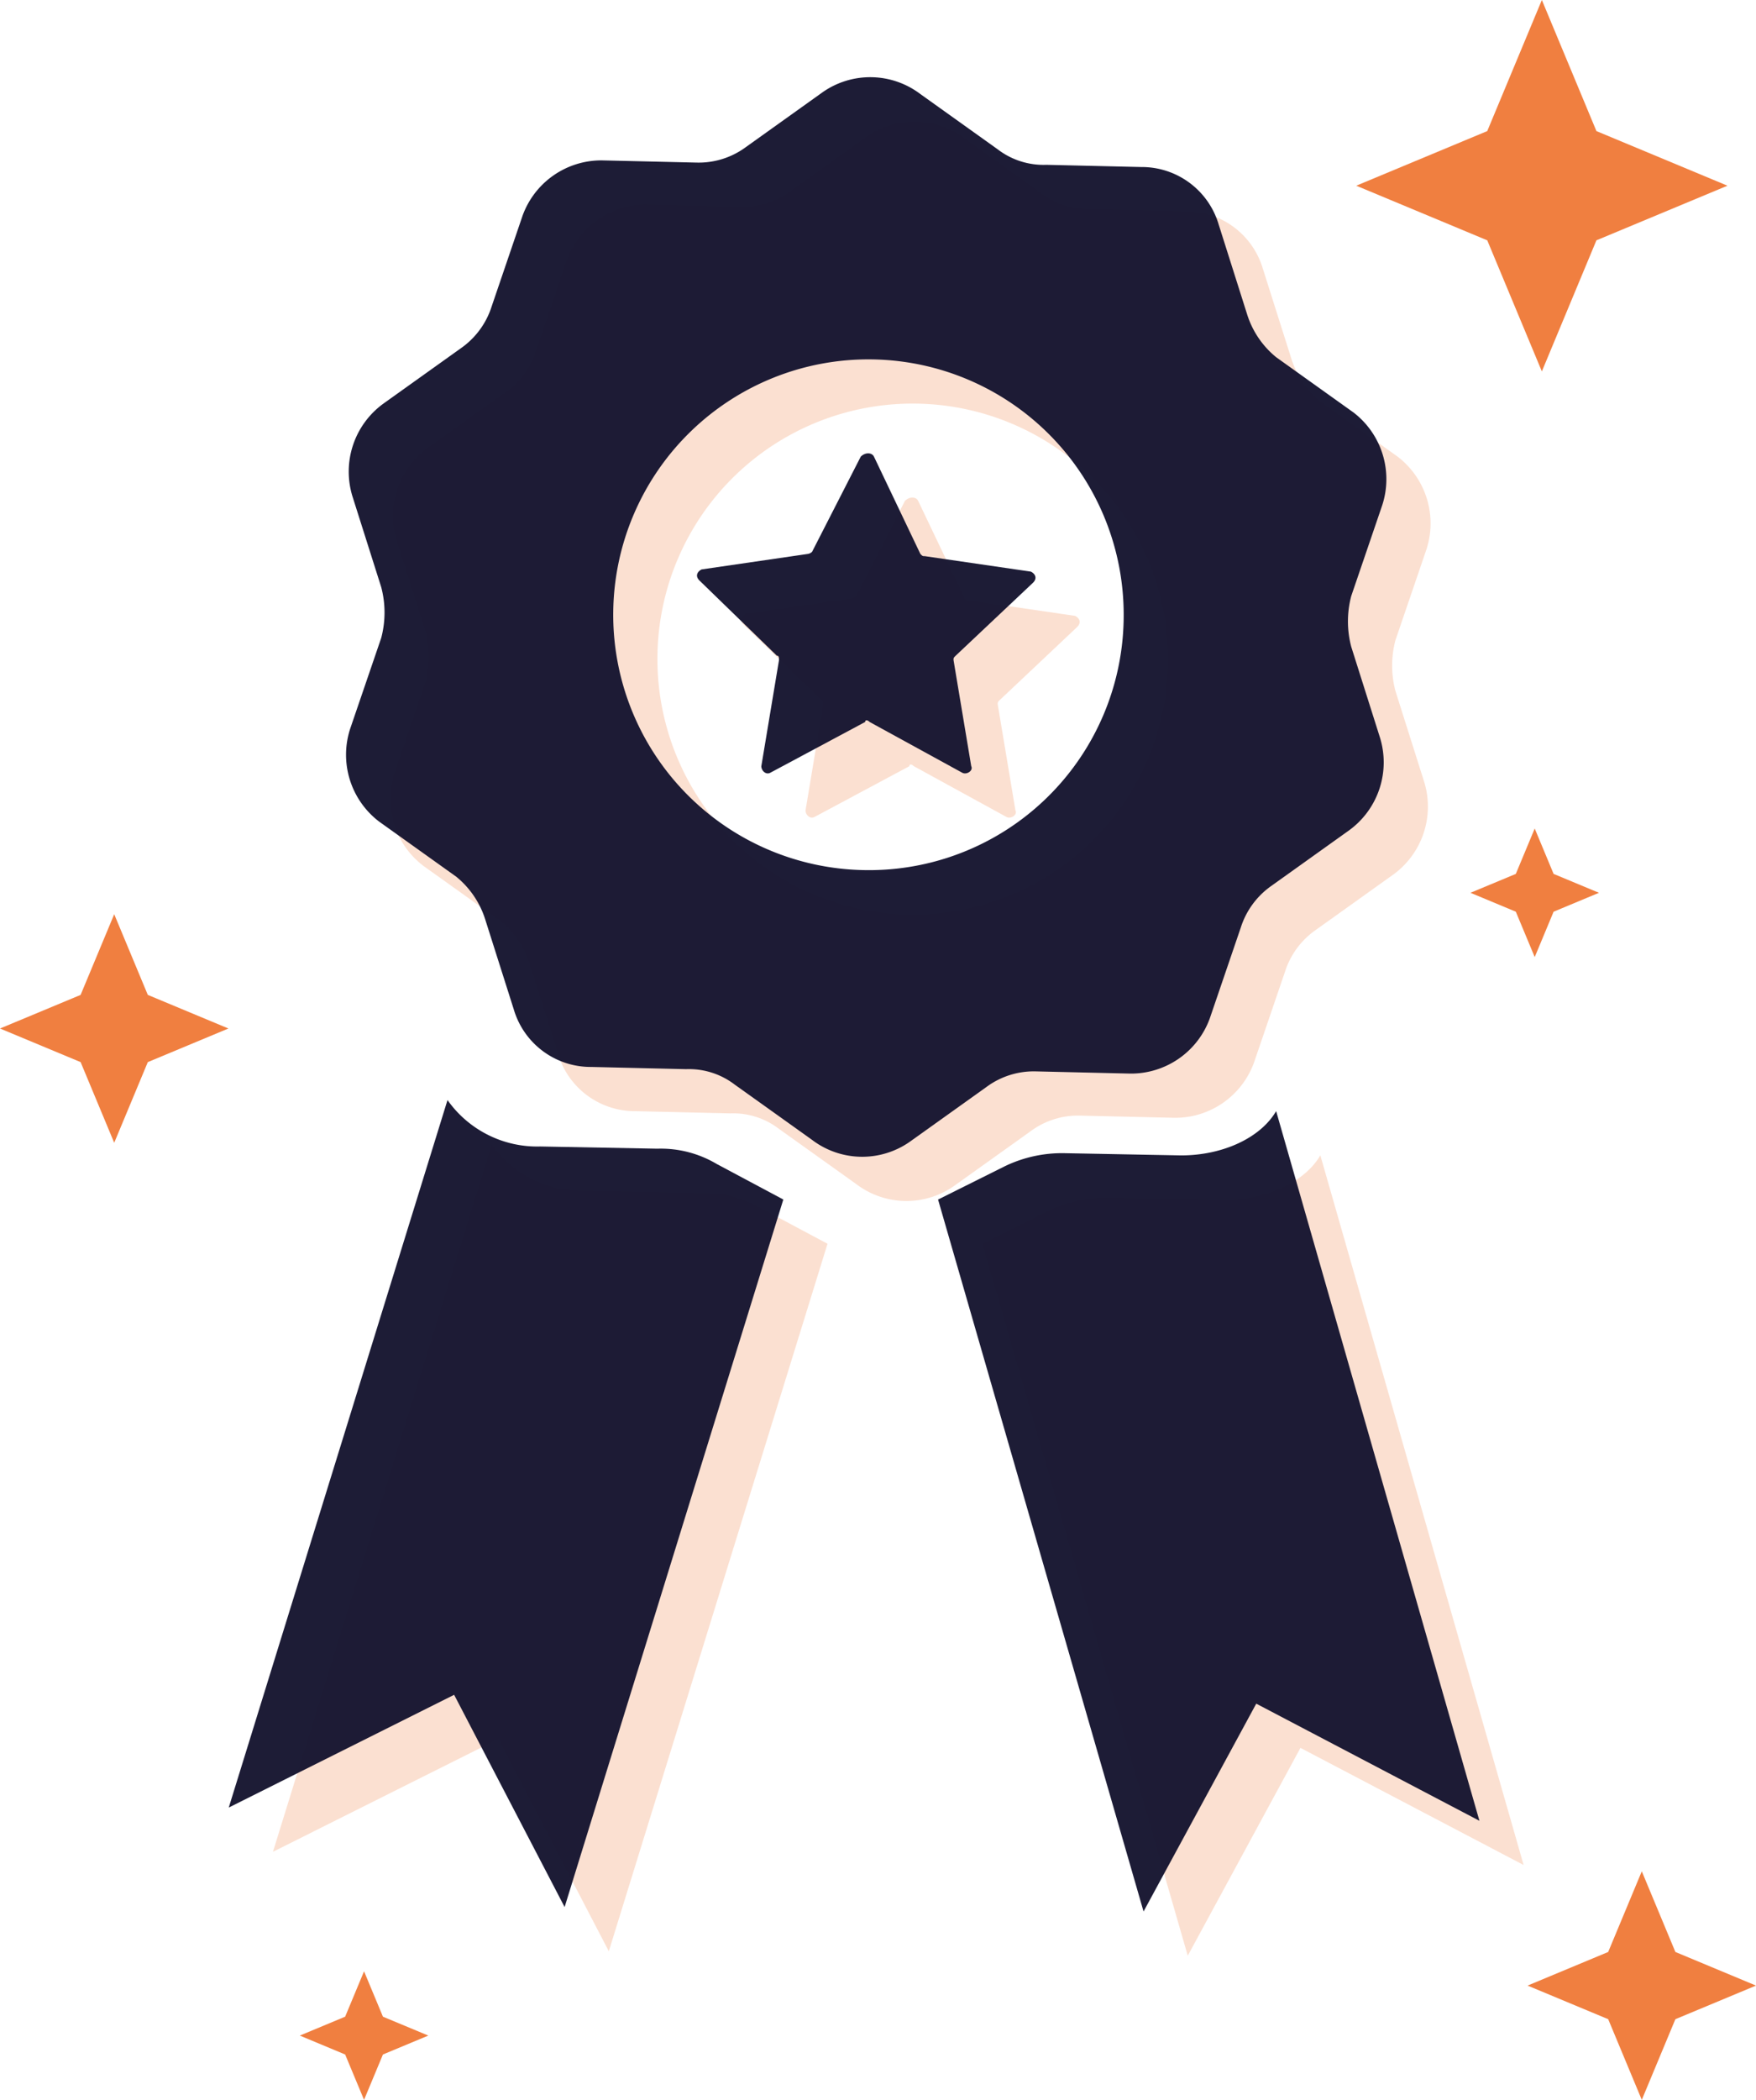 <svg xmlns="http://www.w3.org/2000/svg" width="123" height="147" viewBox="0 0 123 147">  <g id="Excellence_Icon" data-name="Excellence Icon" transform="translate(-796.191 -2583)">    <g id="Group_9" data-name="Group 9" transform="translate(796 2583)">      <path id="Union_7" data-name="Union 7" d="M9.176,16.824,0,13,9.175,9.177,13,0l3.823,9.177L26,13l-9.178,3.824L13,26Z" transform="translate(95.191)" fill="#f07f40"/>      <path id="Union_9" data-name="Union 9" d="M3.176,5.824,0,4.5,3.176,3.177,4.5,0,5.823,3.177,9,4.5,5.823,5.824,4.5,9Z" transform="translate(21.191 138)" fill="#f07f40"/>      <path id="Union_10" data-name="Union 10" d="M5.647,10.353,0,8,5.646,5.648,8,0l2.353,5.647L16,8l-5.647,2.353L8,16Z" transform="translate(0.191 64)" fill="#f07f40"/>      <path id="Union_11" data-name="Union 11" d="M3.176,5.824,0,4.5,3.176,3.177,4.5,0,5.823,3.177,9,4.5,5.823,5.824,4.5,9Z" transform="translate(103.191 58)" fill="#f07f40"/>      <path id="Union_12" data-name="Union 12" d="M5.647,10.353,0,8,5.646,5.648,8,0l2.353,5.647L16,8l-5.647,2.353L8,16Z" transform="translate(107.191 131)" fill="#f07f40"/>    </g>    <g id="IC24_icon-excellence" transform="translate(812.214 2588.404)">      <g id="Group_15" data-name="Group 15" transform="translate(3.096 3.096)" opacity="0.24">        <g id="Group_14" data-name="Group 14">          <path id="Path_46" data-name="Path 46" d="M99.419,50.413a6.939,6.939,0,0,1,0-3.56l2.167-6.346a5.882,5.882,0,0,0-2.012-6.5l-5.417-3.869A6.3,6.3,0,0,1,92.144,27.2L90.132,20.85a5.617,5.617,0,0,0-5.417-4.024l-6.655-.155a5.275,5.275,0,0,1-3.405-1.083l-5.417-3.869a5.812,5.812,0,0,0-6.81-.155L57.01,15.433A5.572,5.572,0,0,1,53.6,16.516l-6.655-.155a5.869,5.869,0,0,0-5.572,3.869L39.21,26.577a5.656,5.656,0,0,1-2.167,2.941l-5.417,3.869a5.88,5.88,0,0,0-2.167,6.5l2.012,6.346a6.939,6.939,0,0,1,0,3.56L29.3,56.139a5.882,5.882,0,0,0,2.012,6.5l5.417,3.869a6.3,6.3,0,0,1,2.012,2.941L40.758,75.8a5.617,5.617,0,0,0,5.417,4.024l6.655.155a5.275,5.275,0,0,1,3.405,1.083l5.417,3.869a5.812,5.812,0,0,0,6.81.155l5.417-3.869a5.572,5.572,0,0,1,3.405-1.083l6.655.155a5.869,5.869,0,0,0,5.572-3.869l2.167-6.346a5.656,5.656,0,0,1,2.167-2.941l5.417-3.869a5.88,5.88,0,0,0,2.167-6.5ZM65.368,66.045A17.878,17.878,0,1,1,83.477,48.4,17.836,17.836,0,0,1,65.368,66.045Z" transform="translate(-20.792 -10.537)" fill="#f07f40"/>          <g id="Group_13" data-name="Group 13" transform="translate(0 71.605)">            <path id="Path_47" data-name="Path 47" d="M79.481,57.3c-1.083,1.857-3.715,3.1-6.655,3.1l-8.2-.155a9.215,9.215,0,0,0-4.179.929L55.8,63.491,70.194,113.33l7.894-14.549,15.633,8.2Z" transform="translate(-6.116 -56.526)" fill="#f07f40"/>            <path id="Path_48" data-name="Path 48" d="M39.023,56.8a7.69,7.69,0,0,0,6.5,3.25l8.2.155a7.667,7.667,0,0,1,4.179,1.083l4.643,2.476L47.226,113.294,39.487,98.435,23.7,106.329Z" transform="translate(-23.7 -56.8)" fill="#f07f40"/>          </g>          <path id="Path_49" data-name="Path 49" d="M57.287,27.782l3.25,6.81c.155.155.155.155.31.155l7.429,1.083c.31.155.464.464.155.774l-5.417,5.108c-.155.155-.155.155-.155.31L64.1,49.451c.155.31-.31.619-.619.464l-6.5-3.56c-.155-.155-.31-.155-.31,0l-6.655,3.56c-.31.155-.619-.155-.619-.464l1.238-7.429c0-.155,0-.31-.155-.31L45.06,36.45c-.31-.31-.155-.619.155-.774l7.429-1.083a.54.54,0,0,0,.31-.155l3.405-6.655C56.668,27.473,57.132,27.473,57.287,27.782Z" transform="translate(-12.092 -1.218)" fill="#f07f40"/>        </g>      </g>      <g id="Group_18" data-name="Group 18" transform="translate(0 0)" opacity="0.98">        <g id="Group_17" data-name="Group 17">          <path id="Path_50" data-name="Path 50" d="M97.419,48.413a6.939,6.939,0,0,1,0-3.56l2.167-6.346a5.882,5.882,0,0,0-2.012-6.5l-5.417-3.869A6.3,6.3,0,0,1,90.144,25.2L88.132,18.85a5.617,5.617,0,0,0-5.417-4.024l-6.655-.155a5.275,5.275,0,0,1-3.405-1.083L67.237,9.718a5.812,5.812,0,0,0-6.81-.155L55.01,13.433A5.572,5.572,0,0,1,51.6,14.516l-6.655-.155a5.869,5.869,0,0,0-5.572,3.869L37.21,24.577a5.656,5.656,0,0,1-2.167,2.941l-5.417,3.869a5.88,5.88,0,0,0-2.167,6.5l2.012,6.346a6.939,6.939,0,0,1,0,3.56L27.3,54.139a5.882,5.882,0,0,0,2.012,6.5l5.417,3.869a6.3,6.3,0,0,1,2.012,2.941L38.758,73.8a5.617,5.617,0,0,0,5.417,4.024l6.655.155a5.275,5.275,0,0,1,3.405,1.083l5.417,3.869a5.812,5.812,0,0,0,6.81.155l5.417-3.869a5.572,5.572,0,0,1,3.405-1.083l6.655.155a5.869,5.869,0,0,0,5.572-3.869l2.167-6.346a5.655,5.655,0,0,1,2.167-2.941l5.417-3.869a5.88,5.88,0,0,0,2.167-6.5ZM63.368,64.045A17.878,17.878,0,1,1,81.477,46.4,17.836,17.836,0,0,1,63.368,64.045Z" transform="translate(-18.792 -8.537)" fill="#181732"/>          <g id="Group_16" data-name="Group 16" transform="translate(0 71.605)">            <path id="Path_51" data-name="Path 51" d="M77.481,55.3c-1.083,1.857-3.715,3.1-6.655,3.1l-8.2-.155a9.215,9.215,0,0,0-4.179.929L53.8,61.491,68.194,111.33l7.894-14.549,15.633,8.2Z" transform="translate(-4.116 -54.526)" fill="#181732"/>            <path id="Path_52" data-name="Path 52" d="M37.023,54.8a7.69,7.69,0,0,0,6.5,3.25l8.2.155a7.667,7.667,0,0,1,4.179,1.083l4.643,2.476L45.226,111.294,37.487,96.435,21.7,104.329Z" transform="translate(-21.7 -54.8)" fill="#181732"/>          </g>          <path id="Path_53" data-name="Path 53" d="M55.287,25.782l3.25,6.81c.155.155.155.155.31.155l7.429,1.083c.31.155.464.464.155.774l-5.417,5.108c-.155.155-.155.155-.155.31L62.1,47.451c.155.31-.31.619-.619.464l-6.5-3.56c-.155-.155-.31-.155-.31,0l-6.655,3.56c-.31.155-.619-.155-.619-.464l1.238-7.429c0-.155,0-.31-.155-.31L43.06,34.45c-.31-.31-.155-.619.155-.774l7.429-1.083a.54.54,0,0,0,.31-.155l3.405-6.655C54.668,25.473,55.132,25.473,55.287,25.782Z" transform="translate(-10.092 0.782)" fill="#181732"/>        </g>      </g>    </g>  </g></svg>